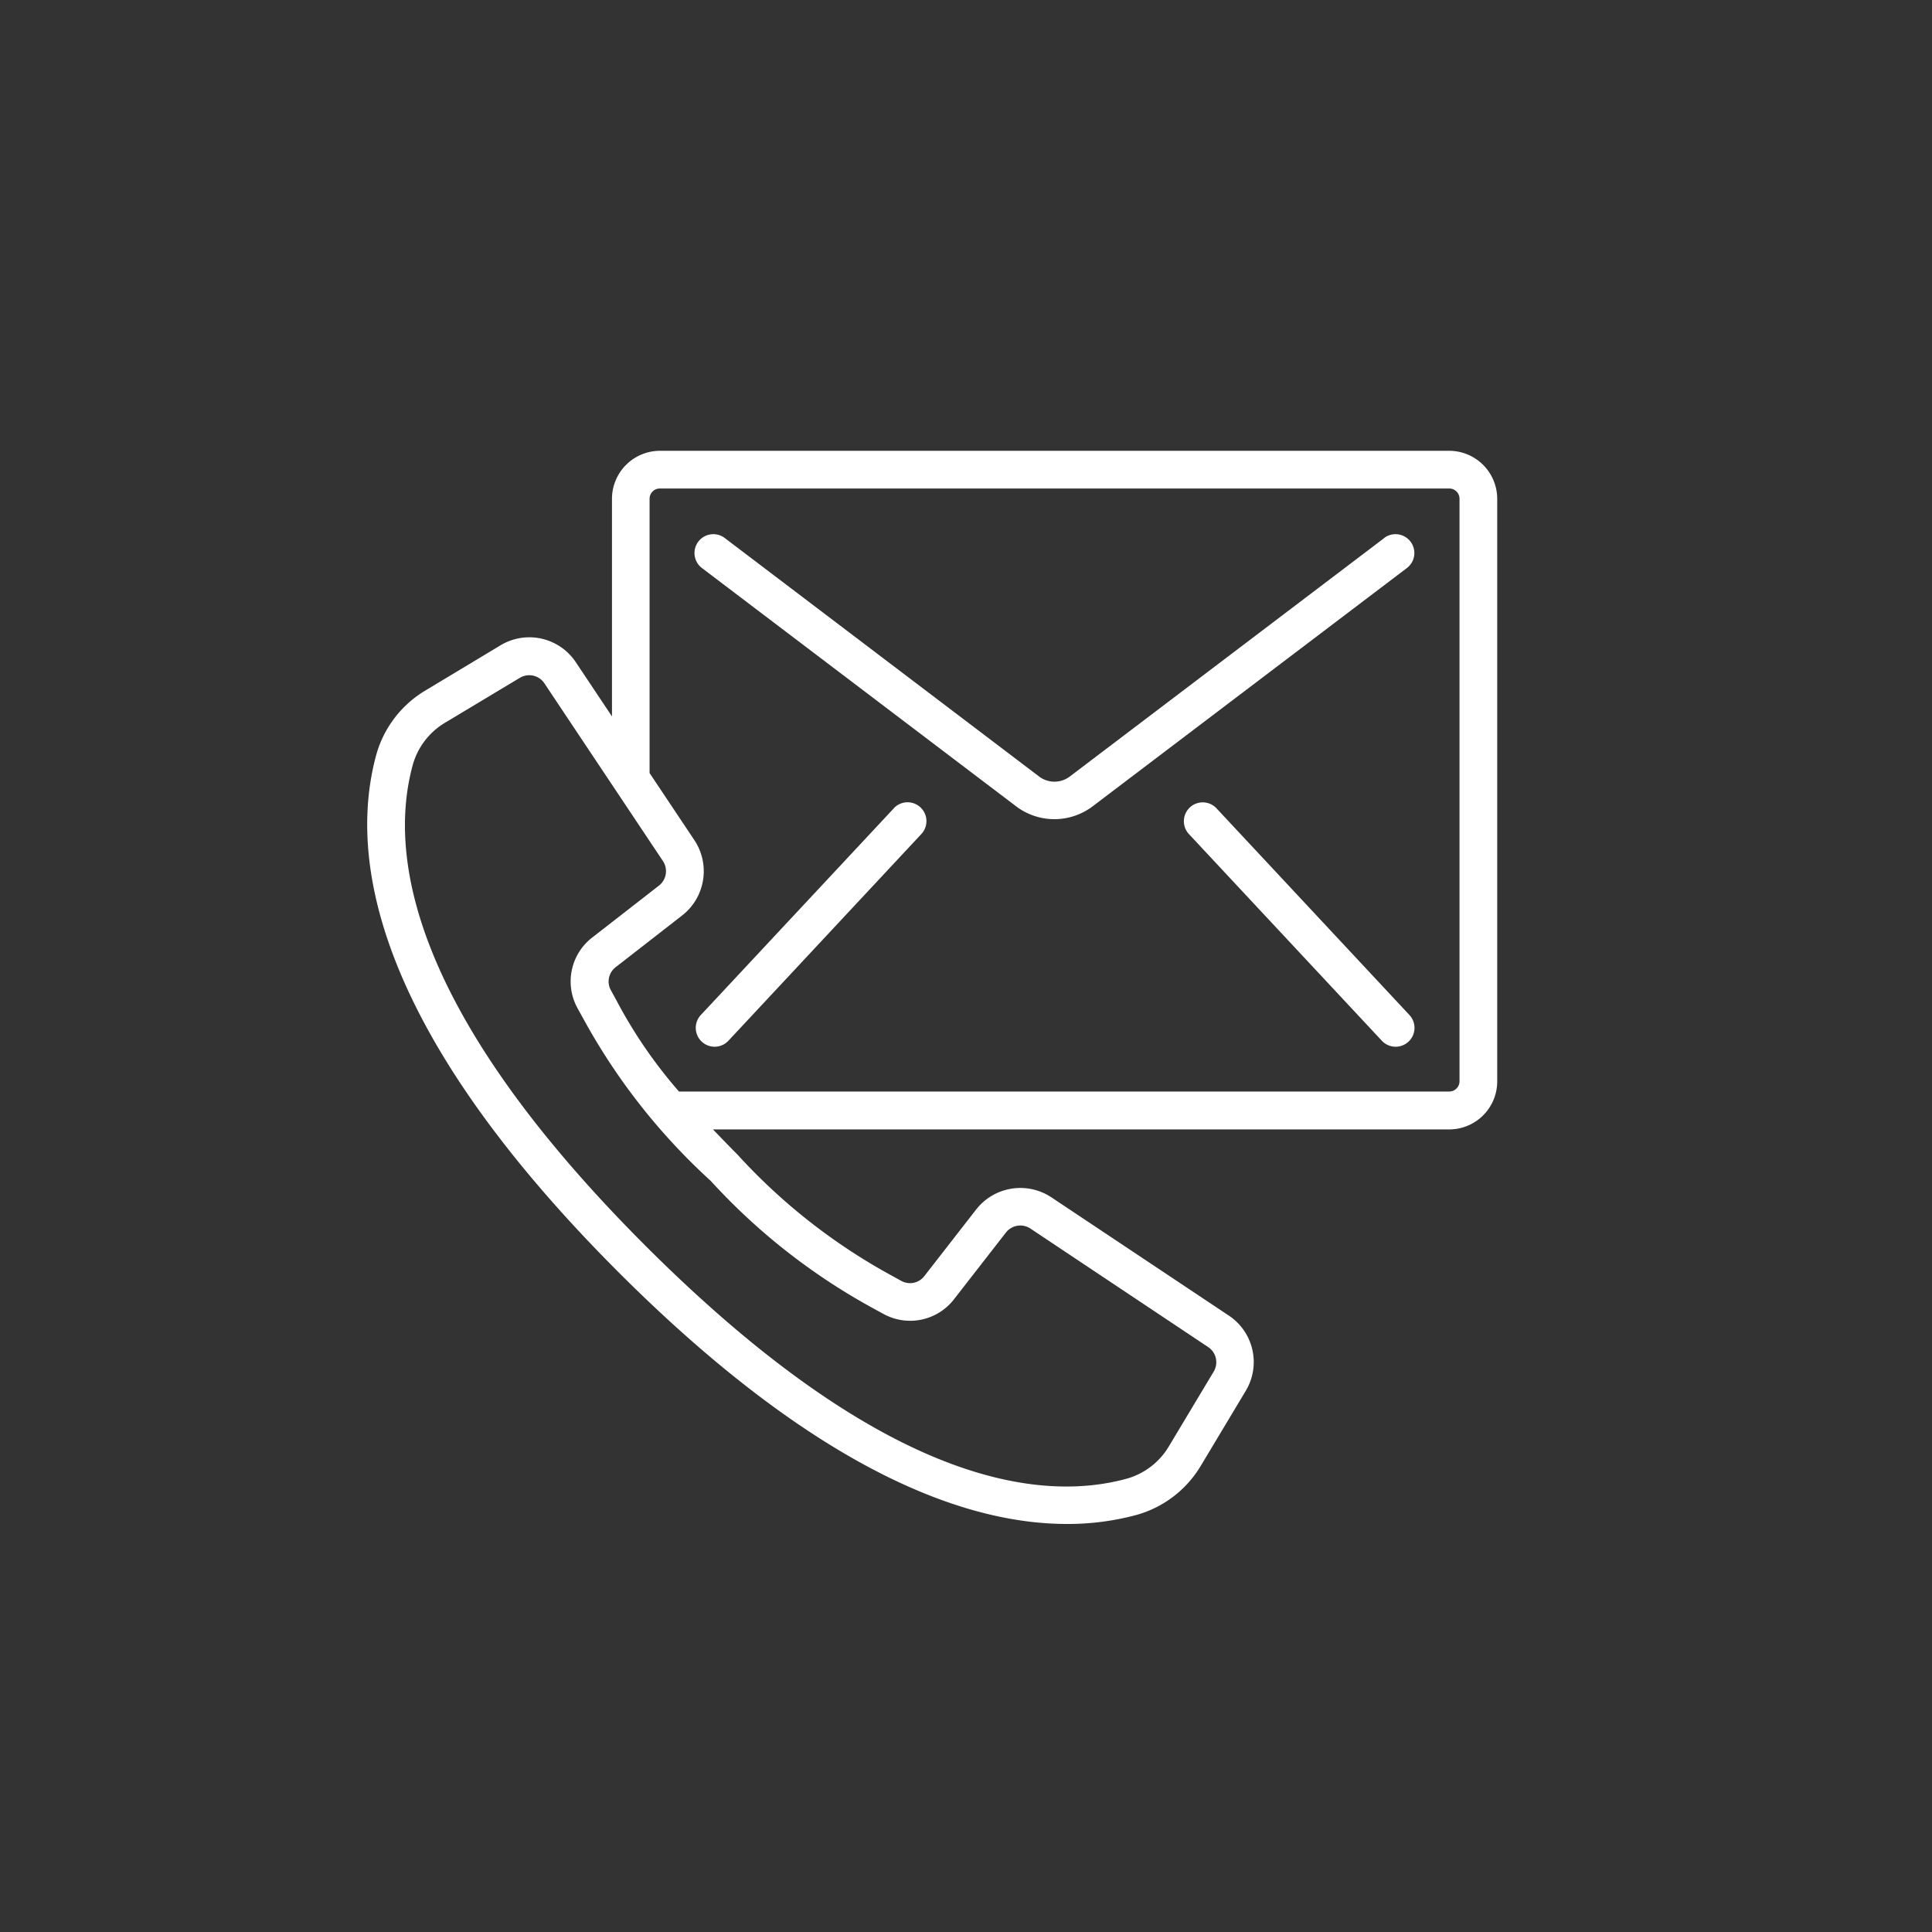 <?xml version="1.0" encoding="UTF-8"?>
<svg xmlns="http://www.w3.org/2000/svg" width="45" height="45" viewBox="0 0 45 45">
  <rect x="0" y="0" width="45" height="45" fill="#333333" stroke="none"/>
  <g id="Gruppe_57" data-name="Gruppe 57" transform="translate(-1593 -95)">
    <g id="kontakt" transform="translate(1601.554 92.687)">
      <g id="Gruppe_3" data-name="Gruppe 3" transform="translate(0.001 12.813)">
        <g id="Gruppe_2" data-name="Gruppe 2">
          <path id="Pfad_5" data-name="Pfad 5" d="M25.2,12.813H6.817A1.12,1.12,0,0,0,5.7,13.932V19l-.841-1.261A1.3,1.3,0,0,0,3.1,17.346l-1.729,1.04a2.538,2.538,0,0,0-1.159,1.5c-.631,2.3-.163,6.255,5.646,12.065,4.62,4.615,8.064,5.858,10.438,5.858a6.129,6.129,0,0,0,1.628-.212,2.542,2.542,0,0,0,1.5-1.158l1.038-1.731a1.3,1.3,0,0,0-.395-1.753L15.933,30.2a1.307,1.307,0,0,0-1.75.284l-1.206,1.55a.42.42,0,0,1-.537.114l-.229-.126A13.792,13.792,0,0,1,8.618,29.2c-.205-.205-.391-.4-.566-.581H25.2A1.118,1.118,0,0,0,26.319,27.5V13.932A1.12,1.12,0,0,0,25.2,12.813ZM11.791,32.79l.223.122a1.292,1.292,0,0,0,1.656-.341l1.206-1.55a.426.426,0,0,1,.57-.093l4.141,2.761a.424.424,0,0,1,.129.57L18.678,35.99a1.667,1.667,0,0,1-.983.763c-2.074.57-5.7.088-11.212-5.421S.493,22.194,1.062,20.122a1.667,1.667,0,0,1,.763-.983L3.556,18.1a.424.424,0,0,1,.57.129l2.762,4.141a.426.426,0,0,1-.093.57l-1.55,1.206A1.292,1.292,0,0,0,4.9,25.8l.123.223A14.545,14.545,0,0,0,8,29.818,14.573,14.573,0,0,0,11.791,32.79ZM25.441,27.5a.24.24,0,0,1-.241.237H7.261A11.064,11.064,0,0,1,5.8,25.606l-.126-.23a.419.419,0,0,1,.113-.536l1.55-1.206a1.307,1.307,0,0,0,.284-1.75L6.576,20.319V13.932a.239.239,0,0,1,.241-.241H25.2a.239.239,0,0,1,.241.241V27.5Z" transform="translate(-0.001 -12.813)" fill="#fff"></path>
          <path id="Pfad_6" data-name="Pfad 6" d="M164.376,50.677l-7.333,5.561a.592.592,0,0,1-.7,0l-7.33-5.561a.439.439,0,1,0-.53.7l7.331,5.56a1.477,1.477,0,0,0,1.755,0l7.333-5.56a.439.439,0,0,0-.53-.7Z" transform="translate(-140.688 -48.646)" fill="#fff"></path>
          <path id="Pfad_7" data-name="Pfad 7" d="M153.422,172.533l-4.494,4.813a.439.439,0,0,0,.642.6l4.494-4.815a.439.439,0,0,0-.642-.6Z" transform="translate(-141.159 -164.205)" fill="#fff"></path>
          <path id="Pfad_8" data-name="Pfad 8" d="M370.711,172.218a.439.439,0,0,0-.642.6l4.493,4.813a.439.439,0,0,0,.642-.6Z" transform="translate(-350.931 -163.89)" fill="#fff"></path>
        </g>
      </g>
    </g>
  </g>
</svg>
